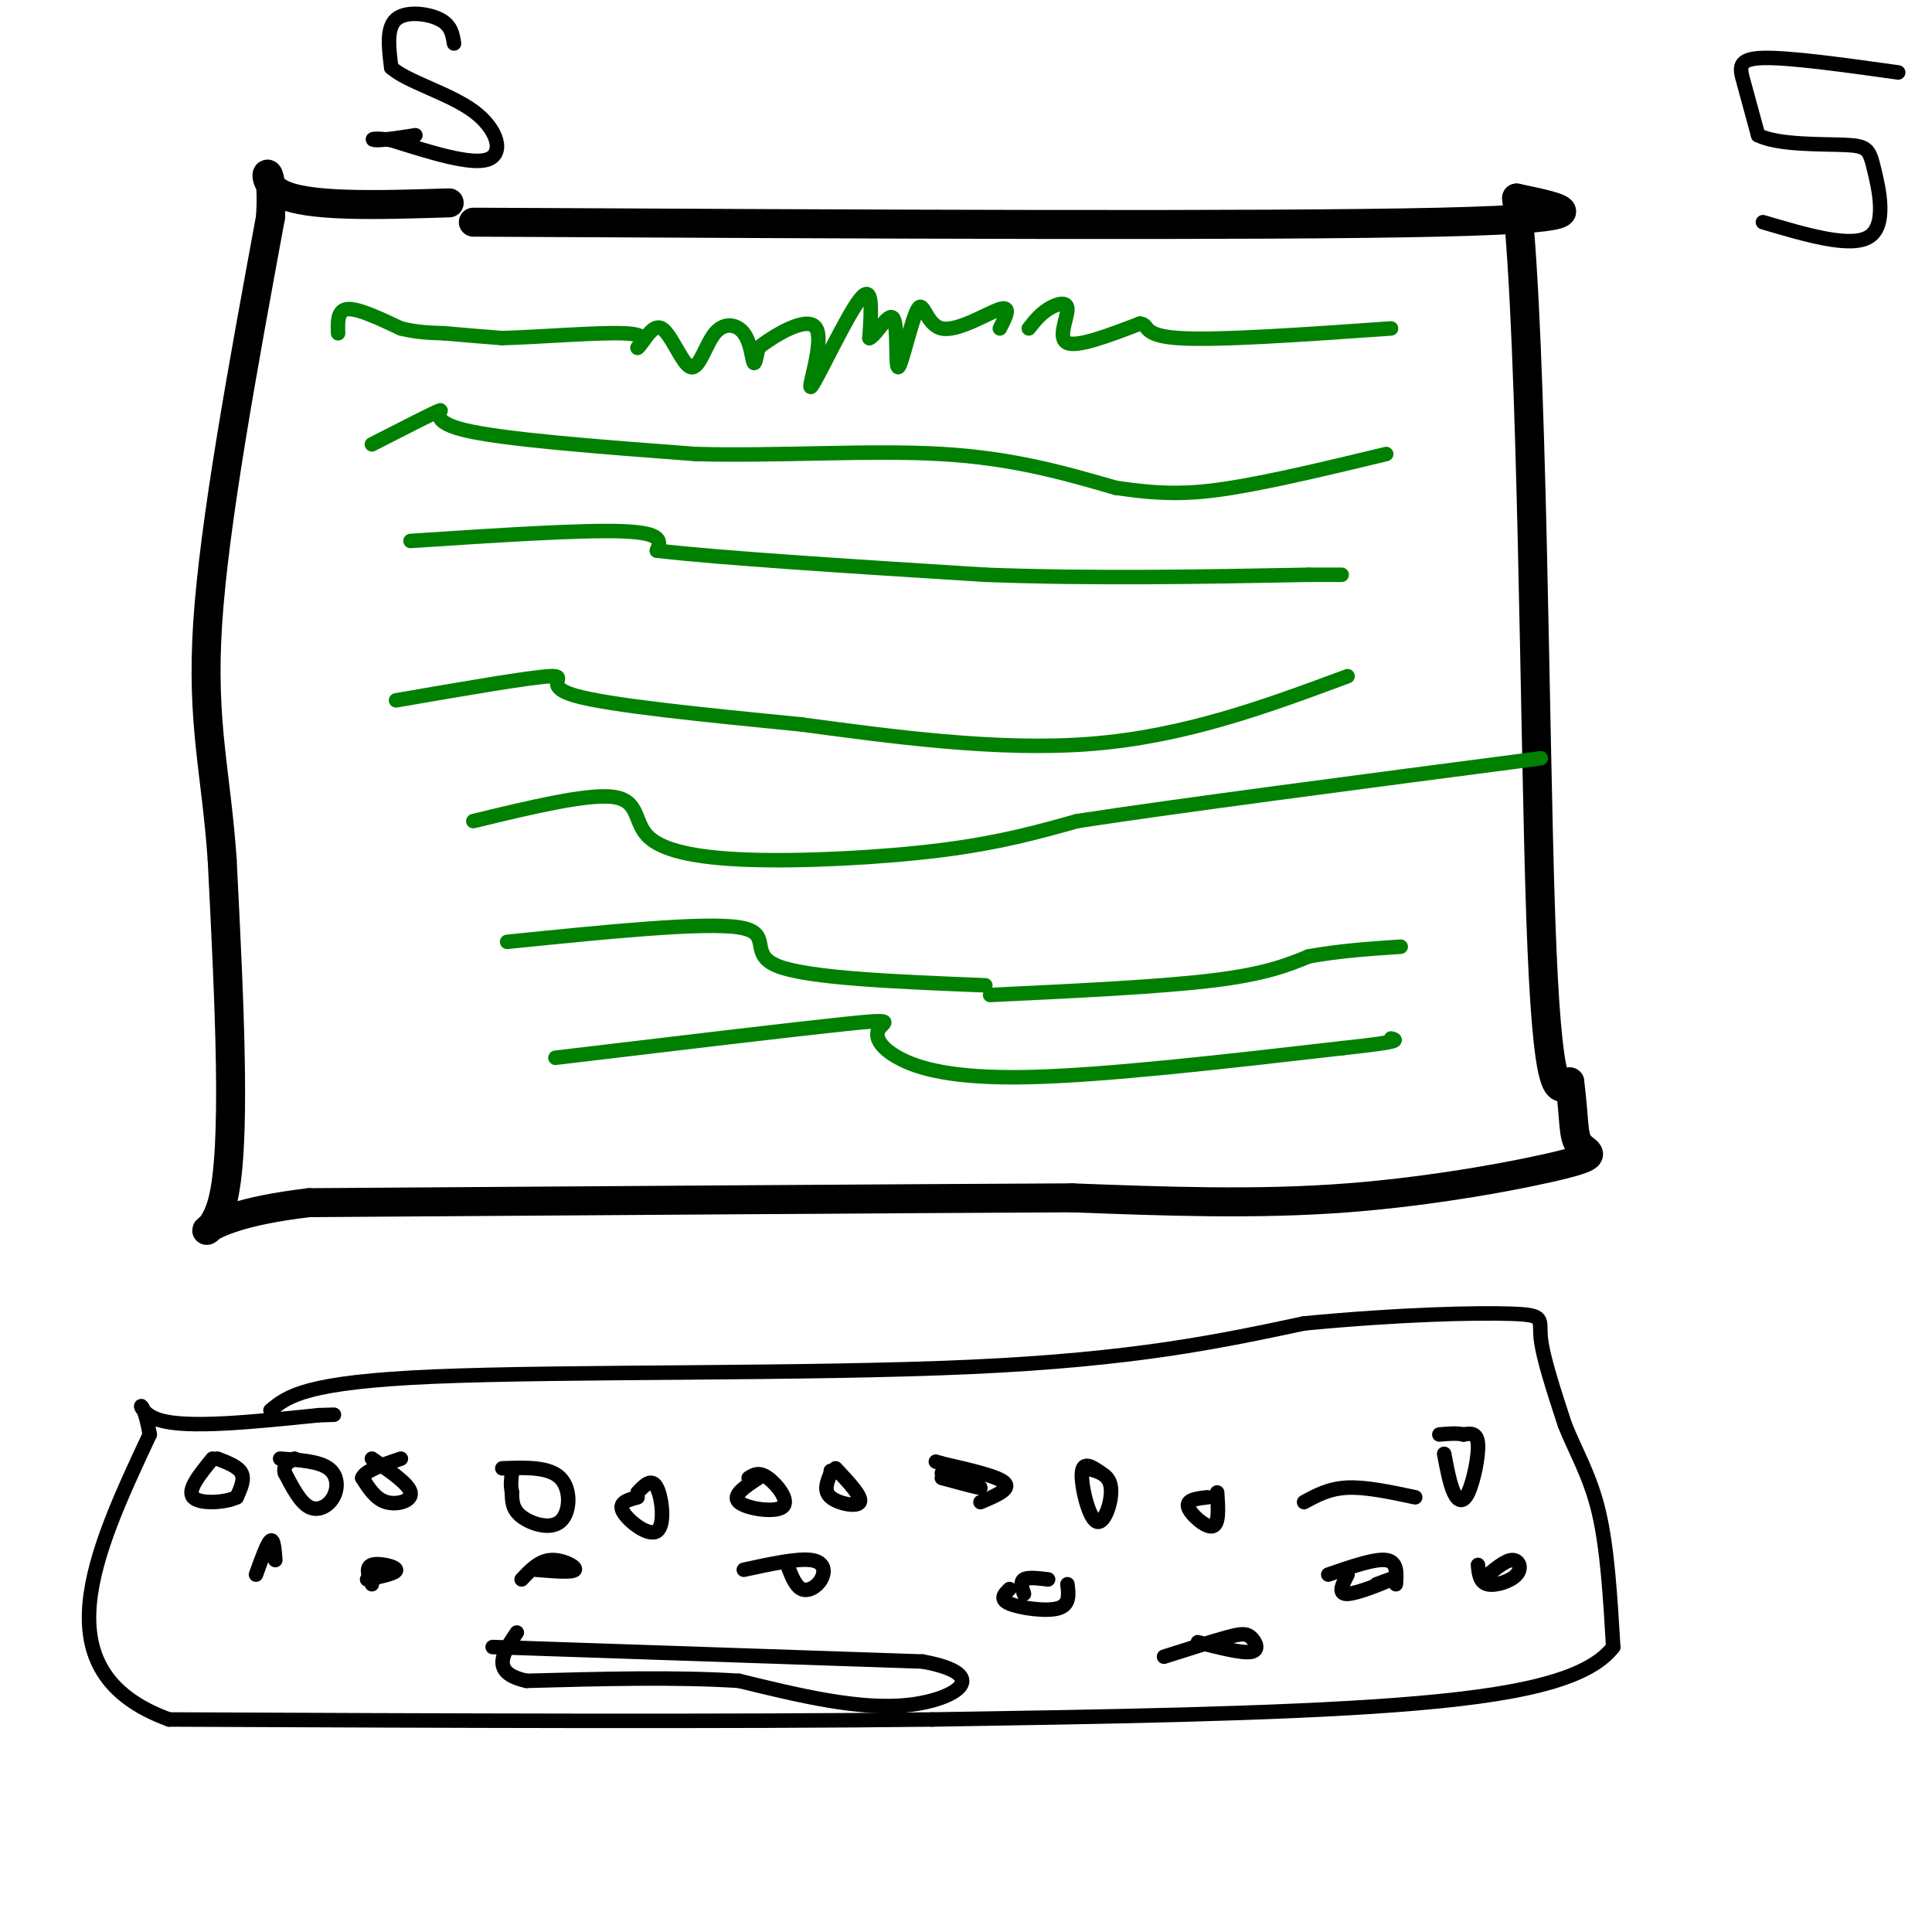 <svg viewBox='0 0 400 400' version='1.1' xmlns='http://www.w3.org/2000/svg' xmlns:xlink='http://www.w3.org/1999/xlink'><g fill='none' stroke='#000000' stroke-width='6' stroke-linecap='round' stroke-linejoin='round'><path d='M98,46c82.000,0.417 164.000,0.833 200,0c36.000,-0.833 26.000,-2.917 16,-5'/><path d='M314,41c3.333,30.822 3.667,110.378 5,149c1.333,38.622 3.667,36.311 6,34'/><path d='M325,224c1.027,8.073 0.595,11.257 2,13c1.405,1.743 4.648,2.046 -3,4c-7.648,1.954 -26.185,5.558 -45,7c-18.815,1.442 -37.907,0.721 -57,0'/><path d='M222,248c-35.833,0.167 -96.917,0.583 -158,1'/><path d='M64,249c-28.578,3.311 -21.022,11.089 -18,0c3.022,-11.089 1.511,-41.044 0,-71'/><path d='M46,178c-1.244,-18.200 -4.356,-28.200 -3,-49c1.356,-20.800 7.178,-52.400 13,-84'/><path d='M56,45c0.911,-14.267 -3.311,-7.933 2,-5c5.311,2.933 20.156,2.467 35,2'/></g>
<g fill='none' stroke='#008000' stroke-width='3' stroke-linecap='round' stroke-linejoin='round'><path d='M70,69c-0.083,-2.417 -0.167,-4.833 2,-5c2.167,-0.167 6.583,1.917 11,4'/><path d='M83,68c3.333,0.833 6.167,0.917 9,1'/><path d='M92,69c3.500,0.333 7.750,0.667 12,1'/><path d='M104,70c7.289,-0.200 19.511,-1.200 25,-1c5.489,0.200 4.244,1.600 3,3'/><path d='M132,72c1.290,-1.034 3.014,-5.118 5,-4c1.986,1.118 4.234,7.438 6,8c1.766,0.562 3.051,-4.633 5,-7c1.949,-2.367 4.563,-1.907 6,0c1.437,1.907 1.696,5.259 2,6c0.304,0.741 0.652,-1.130 1,-3'/><path d='M157,72c3.086,-2.410 10.301,-6.935 12,-4c1.699,2.935 -2.120,13.329 -1,12c1.120,-1.329 7.177,-14.380 10,-18c2.823,-3.620 2.411,2.190 2,8'/><path d='M180,70c1.438,-0.493 4.034,-5.727 5,-4c0.966,1.727 0.303,10.413 1,10c0.697,-0.413 2.754,-9.925 4,-12c1.246,-2.075 1.682,3.288 5,4c3.318,0.712 9.520,-3.225 12,-4c2.480,-0.775 1.240,1.613 0,4'/><path d='M213,68c1.149,-1.458 2.298,-2.917 4,-4c1.702,-1.083 3.958,-1.792 4,0c0.042,1.792 -2.131,6.083 0,7c2.131,0.917 8.565,-1.542 15,-4'/><path d='M236,67c2.156,0.133 0.044,2.467 8,3c7.956,0.533 25.978,-0.733 44,-2'/><path d='M77,92c6.422,-3.289 12.844,-6.578 14,-7c1.156,-0.422 -2.956,2.022 5,4c7.956,1.978 27.978,3.489 48,5'/><path d='M144,94c17.200,0.467 36.200,-0.867 51,0c14.800,0.867 25.400,3.933 36,7'/><path d='M231,101c9.511,1.400 15.289,1.400 24,0c8.711,-1.400 20.356,-4.200 32,-7'/><path d='M85,112c17.750,-1.167 35.500,-2.333 44,-2c8.500,0.333 7.750,2.167 7,4'/><path d='M136,114c12.500,1.500 40.250,3.250 68,5'/><path d='M204,119c22.500,0.833 44.750,0.417 67,0'/><path d='M271,119c11.333,0.000 6.167,0.000 1,0'/><path d='M82,145c14.000,-2.422 28.000,-4.844 32,-5c4.000,-0.156 -2.000,1.956 5,4c7.000,2.044 27.000,4.022 47,6'/><path d='M166,150c18.289,2.444 40.511,5.556 60,4c19.489,-1.556 36.244,-7.778 53,-14'/><path d='M98,170c11.826,-2.861 23.652,-5.722 29,-5c5.348,0.722 4.217,5.029 7,8c2.783,2.971 9.480,4.608 21,5c11.520,0.392 27.863,-0.459 40,-2c12.137,-1.541 20.069,-3.770 28,-6'/><path d='M223,170c20.667,-3.167 58.333,-8.083 96,-13'/><path d='M105,195c20.333,-2.067 40.667,-4.133 48,-3c7.333,1.133 1.667,5.467 8,8c6.333,2.533 24.667,3.267 43,4'/><path d='M205,206c17.500,-0.833 35.000,-1.667 46,-3c11.000,-1.333 15.500,-3.167 20,-5'/><path d='M271,198c6.500,-1.167 12.750,-1.583 19,-2'/><path d='M115,219c24.576,-2.931 49.152,-5.863 60,-7c10.848,-1.137 7.970,-0.480 7,1c-0.970,1.480 -0.030,3.783 4,6c4.030,2.217 11.152,4.348 27,4c15.848,-0.348 40.424,-3.174 65,-6'/><path d='M278,217c12.500,-1.333 11.250,-1.667 10,-2'/></g>
<g fill='none' stroke='#000000' stroke-width='3' stroke-linecap='round' stroke-linejoin='round'><path d='M56,292c3.556,-2.933 7.111,-5.867 34,-7c26.889,-1.133 77.111,-0.467 111,-2c33.889,-1.533 51.444,-5.267 69,-9'/><path d='M270,274c20.107,-1.929 35.875,-2.250 43,-2c7.125,0.250 5.607,1.071 6,5c0.393,3.929 2.696,10.964 5,18'/><path d='M324,295c2.200,5.556 5.200,10.444 7,18c1.800,7.556 2.400,17.778 3,28'/><path d='M334,341c-5.267,6.889 -19.933,10.111 -45,12c-25.067,1.889 -60.533,2.444 -96,3'/><path d='M193,356c-42.333,0.500 -100.167,0.250 -158,0'/><path d='M35,356c-27.000,-9.833 -15.500,-34.417 -4,-59'/><path d='M31,297c-1.644,-9.800 -3.756,-4.800 2,-3c5.756,1.800 19.378,0.400 33,-1'/><path d='M66,293c5.500,-0.167 2.750,-0.083 0,0'/><path d='M45,302c2.167,0.833 4.333,1.667 5,3c0.667,1.333 -0.167,3.167 -1,5'/><path d='M49,310c-2.333,1.133 -7.667,1.467 -9,0c-1.333,-1.467 1.333,-4.733 4,-8'/><path d='M58,302c3.994,0.268 7.988,0.536 10,2c2.012,1.464 2.042,4.125 1,6c-1.042,1.875 -3.155,2.964 -5,2c-1.845,-0.964 -3.423,-3.982 -5,-7'/><path d='M59,305c-0.500,-1.667 0.750,-2.333 2,-3'/><path d='M77,302c3.822,2.622 7.644,5.244 8,7c0.356,1.756 -2.756,2.644 -5,2c-2.244,-0.644 -3.622,-2.822 -5,-5'/><path d='M75,306c0.500,-1.500 4.250,-2.750 8,-4'/><path d='M104,304c4.845,-0.173 9.690,-0.345 12,2c2.310,2.345 2.083,7.208 0,9c-2.083,1.792 -6.024,0.512 -8,-1c-1.976,-1.512 -1.988,-3.256 -2,-5'/><path d='M106,309c-0.333,-1.500 -0.167,-2.750 0,-4'/><path d='M102,341c0.000,0.000 89.000,3.000 89,3'/><path d='M191,344c14.733,2.689 7.067,7.911 -3,9c-10.067,1.089 -22.533,-1.956 -35,-5'/><path d='M153,348c-13.167,-0.833 -28.583,-0.417 -44,0'/><path d='M109,348c-7.667,-1.667 -4.833,-5.833 -2,-10'/><path d='M132,309c1.464,-1.542 2.929,-3.083 4,-1c1.071,2.083 1.750,7.792 0,9c-1.750,1.208 -5.929,-2.083 -7,-4c-1.071,-1.917 0.964,-2.458 3,-3'/><path d='M155,306c1.060,-0.679 2.119,-1.357 4,0c1.881,1.357 4.583,4.750 3,6c-1.583,1.250 -7.452,0.357 -9,-1c-1.548,-1.357 1.226,-3.179 4,-5'/><path d='M173,304c2.778,2.956 5.556,5.911 5,7c-0.556,1.089 -4.444,0.311 -6,-1c-1.556,-1.311 -0.778,-3.156 0,-5'/><path d='M172,305c0.000,-0.833 0.000,-0.417 0,0'/><path d='M195,305c4.000,1.417 8.000,2.833 8,3c0.000,0.167 -4.000,-0.917 -8,-2'/><path d='M252,309c0.222,3.356 0.444,6.711 -1,7c-1.444,0.289 -4.556,-2.489 -5,-4c-0.444,-1.511 1.778,-1.756 4,-2'/><path d='M270,311c2.583,-1.417 5.167,-2.833 9,-3c3.833,-0.167 8.917,0.917 14,2'/><path d='M285,328c2.267,-0.844 4.533,-1.689 3,-1c-1.533,0.689 -6.867,2.911 -9,3c-2.133,0.089 -1.067,-1.956 0,-4'/><path d='M212,330c-0.417,-1.250 -0.833,-2.500 0,-3c0.833,-0.500 2.917,-0.250 5,0'/><path d='M154,325c5.589,-1.208 11.179,-2.417 14,-2c2.821,0.417 2.875,2.458 2,4c-0.875,1.542 -2.679,2.583 -4,2c-1.321,-0.583 -2.161,-2.792 -3,-5'/><path d='M108,327c1.800,-1.911 3.600,-3.822 6,-4c2.400,-0.178 5.400,1.378 5,2c-0.400,0.622 -4.200,0.311 -8,0'/><path d='M77,328c-0.689,-1.756 -1.378,-3.511 0,-4c1.378,-0.489 4.822,0.289 5,1c0.178,0.711 -2.911,1.356 -6,2'/><path d='M53,326c1.167,-3.250 2.333,-6.500 3,-7c0.667,-0.500 0.833,1.750 1,4'/><path d='M241,343c4.994,-1.589 9.988,-3.179 13,-4c3.012,-0.821 4.042,-0.875 5,0c0.958,0.875 1.845,2.679 0,3c-1.845,0.321 -6.423,-0.839 -11,-2'/><path d='M307,327c2.256,-1.946 4.512,-3.893 6,-4c1.488,-0.107 2.208,1.625 1,3c-1.208,1.375 -4.345,2.393 -6,2c-1.655,-0.393 -1.827,-2.196 -2,-4'/><path d='M289,328c0.167,-2.333 0.333,-4.667 -2,-5c-2.333,-0.333 -7.167,1.333 -12,3'/><path d='M221,328c0.267,2.156 0.533,4.311 -2,5c-2.533,0.689 -7.867,-0.089 -10,-1c-2.133,-0.911 -1.067,-1.956 0,-3'/><path d='M203,311c3.167,-1.333 6.333,-2.667 5,-4c-1.333,-1.333 -7.167,-2.667 -13,-4'/><path d='M195,303c-2.167,-0.667 -1.083,-0.333 0,0'/><path d='M225,304c2.339,0.601 4.679,1.202 5,4c0.321,2.798 -1.375,7.792 -3,7c-1.625,-0.792 -3.179,-7.369 -3,-10c0.179,-2.631 2.089,-1.315 4,0'/><path d='M299,301c0.583,3.095 1.167,6.190 2,8c0.833,1.810 1.917,2.333 3,0c1.083,-2.333 2.167,-7.524 2,-10c-0.167,-2.476 -1.583,-2.238 -3,-2'/><path d='M303,297c-1.333,-0.333 -3.167,-0.167 -5,0'/><path d='M94,9c-0.289,-1.889 -0.578,-3.778 -3,-5c-2.422,-1.222 -6.978,-1.778 -9,0c-2.022,1.778 -1.511,5.889 -1,10'/><path d='M81,14c3.274,2.940 11.958,5.292 17,9c5.042,3.708 6.440,8.774 3,10c-3.440,1.226 -11.720,-1.387 -20,-4'/><path d='M81,29c-4.133,-0.578 -4.467,-0.022 -3,0c1.467,0.022 4.733,-0.489 8,-1'/><path d='M393,15c-11.311,-1.578 -22.622,-3.156 -28,-3c-5.378,0.156 -4.822,2.044 -4,5c0.822,2.956 1.911,6.978 3,11'/><path d='M364,28c4.231,2.085 13.309,1.796 18,2c4.691,0.204 4.994,0.901 6,5c1.006,4.099 2.716,11.600 -1,14c-3.716,2.400 -12.858,-0.300 -22,-3'/></g>
</svg>